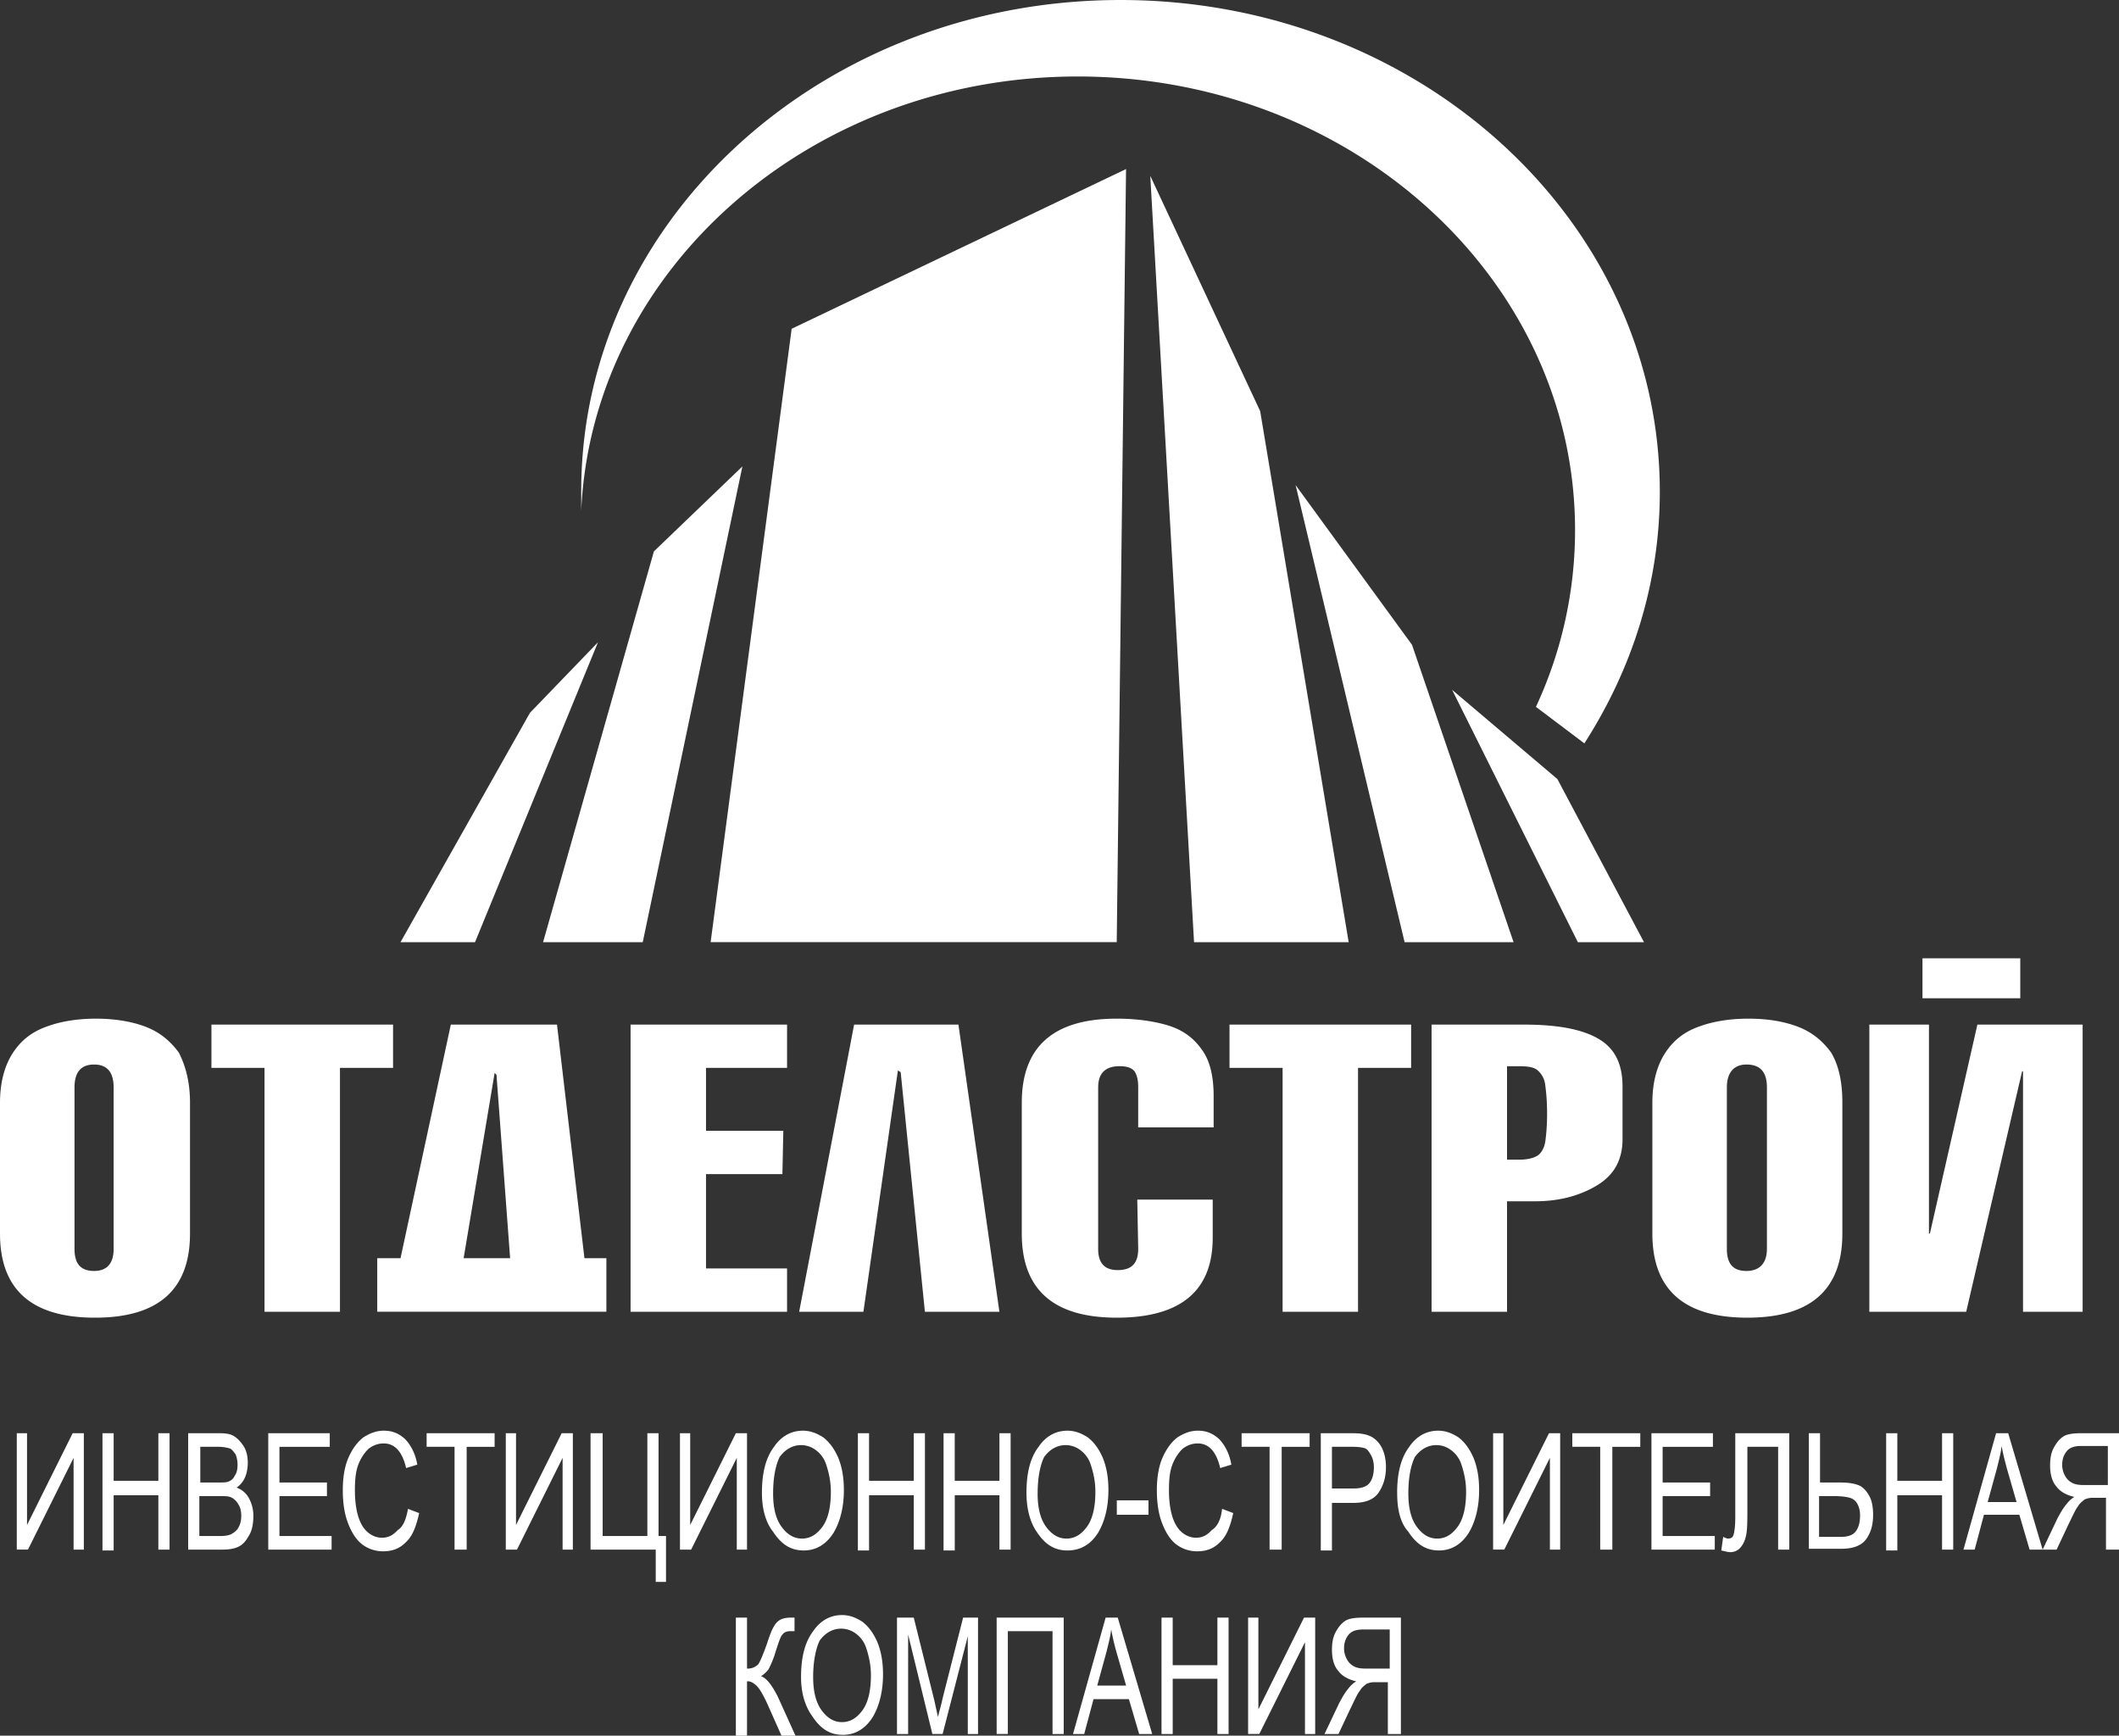 <svg width="105" height="86" fill="none" xmlns="http://www.w3.org/2000/svg"><rect width="100%" height="100%" fill="#333333" stroke="none"/><path fill-rule="evenodd" clip-rule="evenodd" d="M55.524 0c14.769 0 26.723 10.903 26.723 24.373 0 4.546-1.385 8.798-3.739 12.46l-2.4-1.81a20.74 20.74 0 001.939-8.756C78.047 13.85 67.016 3.79 53.4 3.79c-13.246 0-24.046 9.555-24.6 21.51v-.968C28.8 10.903 40.755 0 55.524 0z" fill="#fff"/><path fill-rule="evenodd" clip-rule="evenodd" d="M36.787 23.11l-4.385 4.21-5.492 19.364h4.939l4.938-23.574zM29.63 31.824l-3.369 3.494-6.415 11.366h3.692l6.092-14.86zM39.228 16.29l16.57-7.914-.462 38.306H35.213l4.015-30.392zM56.998 8.713l5.446 11.66 4.385 26.31h-7.662l-2.169-37.97zM64.2 24.036l5.768 7.914L75 46.683h-5.4l-5.4-22.647zM77.17 38.6l-5.215-4.42 6.23 12.503h3.278L77.17 38.6zM9.415 54.64v6.482c0 2.778-1.569 4.167-4.707 4.167C1.569 65.29 0 63.9 0 61.122v-6.483c0-1.01.23-1.852.646-2.483.416-.632.97-1.053 1.708-1.306.692-.252 1.523-.378 2.4-.378s1.708.126 2.4.378c.692.253 1.246.674 1.708 1.306.323.63.553 1.43.553 2.483zm-5.723-.759v7.998c0 .758.323 1.095.97 1.095.646 0 .969-.379.969-1.095v-7.998c0-.757-.323-1.136-.97-1.136-.646 0-.969.379-.969 1.136zM13.107 52.913h-2.63v-2.146h9v2.146h-2.631v12.082h-3.739V52.913zM39 64.995h-7.754V50.767H39v2.146h-4.016v3.116h3.831l-.046 2.146h-3.785v4.673H39v2.147zM42.323 50.767h5.169l2.03 14.228H45.83l-1.2-11.871-.138-.084-1.708 11.955H39.6l2.723-14.228zM56.354 59.438h3.738v1.894c0 2.61-1.569 3.957-4.753 3.957-3.139 0-4.708-1.39-4.708-4.167v-6.483c0-2.778 1.57-4.167 4.708-4.167.969 0 1.846.126 2.538.336.692.21 1.246.59 1.661 1.18.416.546.6 1.346.6 2.314v1.558H56.4V53.88c0-.336-.046-.589-.184-.8-.139-.168-.37-.252-.739-.252-.692 0-1.061.337-1.061 1.052v7.998c0 .716.323 1.053.969 1.053.692 0 1.015-.337 1.015-1.053l-.046-2.441zM63.555 52.913h-2.631v-2.146h9v2.146h-2.631v12.082h-3.738V52.913zM74.676 64.995h-3.739V50.767h4.57c1.615 0 2.815.21 3.646.673.83.463 1.246 1.22 1.246 2.4v2.61c0 1.01-.415 1.767-1.246 2.272-.83.506-1.846.8-3.092.8h-1.385v5.473zm0-12.208v4.673h.6c.415 0 .738-.084.923-.21.185-.127.323-.38.37-.674.045-.295.092-.8.092-1.39 0-.63-.047-1.094-.093-1.43a1.11 1.11 0 00-.369-.716c-.185-.169-.508-.21-.923-.21h-.6v-.043zM91.292 54.64v6.482c0 2.778-1.569 4.167-4.707 4.167-3.139 0-4.708-1.39-4.708-4.167v-6.483c0-1.01.23-1.852.646-2.483.416-.632.97-1.053 1.708-1.306.692-.252 1.523-.378 2.4-.378.923 0 1.707.126 2.4.378.692.253 1.246.674 1.707 1.306.37.63.554 1.43.554 2.483zm-5.723-.759v7.998c0 .758.323 1.095.97 1.095.646 0 1.015-.379 1.015-1.095v-7.998c0-.757-.323-1.136-1.016-1.136-.6 0-.969.379-.969 1.136zM103.198 64.995V50.767h-5.215l-2.354 10.355h-.046V50.767h-2.954v14.228h4.8l2.769-11.913h.046v11.913h2.954zM22.34 50.767h5.26l1.385 11.786h-3.692l-.692-9.303-.092-.084-1.57 9.387h-3.138l2.538-11.786z" fill="#fff"/><path d="M30.047 62.342H18.693v2.652h11.354v-2.652zM100.108 47.483h-4.846v1.979h4.846v-1.979zM.832 71.014h.508v4.546L3.6 71.014h.554v5.767h-.508v-4.546L1.386 76.78H.832v-5.767zm4.246 5.767v-5.767h.554v2.357h2.215v-2.357h.554v5.767h-.554v-2.694H5.632v2.736h-.554v-.042zm4.246 0v-5.767h1.57c.323 0 .553.042.738.168.185.127.323.295.462.505.138.253.184.506.184.8 0 .253-.046.505-.138.716-.093.21-.231.379-.416.505.231.084.462.253.6.505.139.253.231.547.231.884 0 .337-.046.674-.184.926-.139.253-.277.463-.508.59-.231.126-.508.168-.877.168H9.324zm.554-3.326h.923c.231 0 .416 0 .508-.042a.536.536 0 00.323-.294c.092-.127.139-.295.139-.547 0-.211-.047-.38-.093-.506-.092-.126-.185-.252-.277-.294a2.08 2.08 0 00-.646-.085h-.83v1.769h-.047zm0 2.653h1.062c.23 0 .415-.043.507-.085.139-.084.277-.168.37-.337.092-.168.138-.336.138-.589 0-.21-.046-.42-.138-.547a.808.808 0 00-.324-.337c-.138-.084-.322-.084-.646-.084h-.969v1.978zm3.415.673v-5.767h3.047v.674h-2.493v1.767h2.354v.674h-2.354v1.978h2.585v.674h-3.138zm6.924-2.02l.553.21c-.138.631-.323 1.136-.646 1.431-.323.337-.692.463-1.154.463a1.71 1.71 0 01-1.015-.337c-.277-.21-.508-.547-.692-1.01-.185-.463-.277-1.01-.277-1.684 0-.631.092-1.178.277-1.6.184-.42.415-.757.738-1.01.323-.21.646-.336 1.016-.336.415 0 .738.126 1.061.42.277.295.508.716.6 1.263l-.554.169c-.184-.8-.554-1.22-1.107-1.22-.277 0-.508.083-.739.252-.184.168-.37.42-.508.757s-.184.758-.184 1.305c0 .8.138 1.39.369 1.768.23.38.6.59.97.59.322 0 .553-.127.784-.38.277-.168.415-.546.508-1.052zm2.307 2.02v-5.094H21.14v-.673h3.369v.674h-1.385v5.093h-.6zm2.539-5.767h.507v4.546l2.262-4.546h.554v5.767h-.508v-4.546l-2.261 4.546h-.554v-5.767zm4.246 0h.554v5.094h2.215v-5.094h.554v5.094h.37v2.273h-.509v-1.6h-3.23v-5.767h.046zm4.384 0h.508v4.546l2.262-4.546h.553v5.767h-.507v-4.546l-2.262 4.546h-.553v-5.767zm4.062 2.947c0-.969.185-1.726.6-2.273.37-.548.877-.8 1.43-.8.37 0 .693.126 1.016.337.323.252.554.589.739 1.01.184.463.276.968.276 1.6 0 .841-.184 1.557-.507 2.104-.37.59-.877.884-1.477.884-.646 0-1.108-.295-1.523-.926-.37-.463-.554-1.137-.554-1.936zm.554.042c0 .715.138 1.263.415 1.641.277.38.6.59 1.016.59.415 0 .738-.21 1.015-.59.277-.378.415-.968.415-1.726 0-.505-.092-.926-.23-1.347a1.414 1.414 0 00-.508-.715 1.198 1.198 0 00-.739-.253c-.415 0-.784.21-1.061.59-.185.379-.323.968-.323 1.81zm4.2 2.778v-5.767h.554v2.357h2.215v-2.357h.554v5.767h-.554v-2.694h-2.215v2.736h-.554v-.042zm4.246 0v-5.767h.554v2.357h2.215v-2.357h.554v5.767h-.554v-2.694H47.31v2.736h-.554v-.042zm4.108-2.82c0-.969.184-1.726.6-2.273.369-.548.877-.8 1.43-.8.37 0 .693.126 1.016.337.323.252.554.589.738 1.01.185.463.277.968.277 1.6 0 .841-.184 1.557-.508 2.104-.369.59-.877.884-1.523.884-.646 0-1.107-.295-1.523-.926-.323-.463-.507-1.137-.507-1.936zm.553.042c0 .715.139 1.263.416 1.641.277.38.6.59 1.015.59.416 0 .739-.21 1.016-.59.276-.378.415-.968.415-1.726 0-.505-.092-.926-.23-1.347a1.414 1.414 0 00-.509-.715 1.197 1.197 0 00-.738-.253c-.415 0-.785.21-1.062.59-.184.379-.322.968-.322 1.81zm3.924 1.052v-.716h1.569v.716h-1.57zm5.215-.295l.554.21c-.139.632-.323 1.138-.646 1.432-.324.337-.693.463-1.154.463a1.71 1.71 0 01-1.016-.337c-.277-.21-.507-.547-.692-1.01-.184-.463-.277-1.01-.277-1.684 0-.631.093-1.178.277-1.6.185-.42.415-.757.739-1.01.323-.21.646-.336 1.015-.336.415 0 .738.126 1.061.42.277.295.508.716.6 1.263l-.553.169c-.185-.8-.554-1.22-1.108-1.22-.277 0-.508.083-.739.252-.184.168-.369.42-.507.757-.139.337-.185.758-.185 1.305 0 .8.139 1.39.37 1.768.23.38.6.59.969.59.323 0 .553-.127.784-.38.277-.168.462-.546.508-1.052zm2.354 2.021v-5.094h-1.385v-.673h3.37v.674h-1.385v5.093h-.6zm2.538 0v-5.767h1.57c.369 0 .646.042.83.126.231.085.462.295.6.547.139.253.23.59.23 1.01 0 .506-.138.927-.368 1.264-.231.336-.646.505-1.246.505H66v2.357h-.554v-.042zm.554-3.03h1.108c.323 0 .6-.085.738-.253.139-.169.231-.421.231-.8 0-.21-.046-.421-.139-.59-.092-.168-.184-.294-.276-.336-.093-.042-.323-.085-.6-.085H66v2.063zm3.23.21c0-.969.185-1.726.6-2.273.37-.548.878-.8 1.432-.8.369 0 .692.126 1.015.337.323.252.554.589.738 1.01.185.463.277.968.277 1.6 0 .841-.184 1.557-.507 2.104-.37.59-.877.884-1.477.884-.646 0-1.108-.295-1.523-.926-.416-.463-.554-1.137-.554-1.936zm.555.042c0 .715.138 1.263.415 1.641.277.38.6.59 1.015.59.416 0 .739-.21 1.016-.59.277-.378.415-.968.415-1.726 0-.505-.092-.926-.23-1.347a1.414 1.414 0 00-.508-.715 1.198 1.198 0 00-.739-.253c-.415 0-.784.21-1.061.59-.185.379-.323.968-.323 1.81zm4.2-2.989h.507v4.546l2.262-4.546h.554v5.767H76.8v-4.546L74.54 76.78h-.554v-5.767zm5.307 5.767v-5.094H77.91v-.673h3.369v.674h-1.385v5.093h-.6zm2.539 0v-5.767h3.046v.674h-2.492v1.767h2.353v.674h-2.353v1.978h2.584v.674h-3.138zm4.2-5.767h2.63v5.767h-.553v-5.094h-1.523v2.99c0 .589 0 1.01-.047 1.304-.046.295-.138.505-.276.674a.657.657 0 01-.508.252c-.139 0-.277-.042-.462-.084l.093-.673c.092.042.184.084.23.084.139 0 .231-.042.277-.169.046-.126.093-.42.093-.926v-4.125h.046zm3.6 0h.554v2.442H91.2c.37 0 .646.042.877.126.23.084.415.294.554.547.138.253.184.59.184.926 0 .463-.092.842-.323 1.179-.23.337-.646.505-1.246.505h-1.615v-5.725zm.554 5.136H91.2c.37 0 .6-.085.738-.253.139-.168.231-.421.231-.8 0-.252-.046-.42-.138-.59a.605.605 0 00-.37-.294c-.138-.042-.415-.084-.784-.084h-.739v2.02h.047zm3.276.631v-5.767h.554v2.357h2.216v-2.357h.553v5.767h-.553v-2.694h-2.216v2.736h-.553v-.042zm3.831 0l1.616-5.767h.6l1.707 5.767h-.646l-.508-1.726h-1.753l-.462 1.726h-.554zm1.2-2.357h1.431l-.462-1.6c-.138-.505-.23-.884-.276-1.179-.047.38-.139.716-.231 1.095l-.462 1.684zm6.508 2.357v-5.767h-1.892c-.37 0-.693.042-.877.168-.185.127-.323.295-.462.548-.138.252-.184.547-.184.884 0 .42.092.8.323 1.052.184.252.507.42.877.505-.139.084-.277.21-.37.337-.184.21-.323.463-.461.716l-.739 1.557h.693l.553-1.179c.231-.463.37-.8.508-.968.092-.168.231-.252.323-.337a1 1 0 01.416-.084h.646v2.568h.646zm-.554-3.2h-1.2c-.277 0-.461-.041-.6-.126a.809.809 0 01-.323-.336 1.085 1.085 0 01-.138-.547c0-.295.092-.506.23-.674.139-.168.37-.253.693-.253h1.338v1.937zM36.463 80.15h.553v2.525a.724.724 0 00.554-.21c.093-.126.231-.463.416-.968.138-.421.23-.674.323-.842.092-.169.184-.295.323-.38.138-.083.323-.125.554-.125h.184v.673h-.23c-.139 0-.277.042-.37.168-.092.085-.184.38-.323.8a4.78 4.78 0 01-.369.926 1.35 1.35 0 01-.37.337c.278.084.555.463.832 1.01L39.417 86h-.693l-.692-1.558c-.23-.505-.415-.8-.554-.926-.138-.126-.277-.21-.415-.21h-.047V86h-.553v-5.851zm3.23 2.946c0-.968.185-1.726.6-2.273.37-.547.877-.8 1.431-.8.37 0 .693.127 1.016.337.323.253.553.59.738 1.01.185.463.277.969.277 1.6 0 .842-.185 1.558-.508 2.105-.369.589-.877.884-1.477.884-.646 0-1.107-.295-1.523-.926-.369-.506-.554-1.18-.554-1.937zm.6 0c0 .716.139 1.263.416 1.642.277.379.6.59 1.015.59.416 0 .739-.211 1.016-.59.276-.379.415-.968.415-1.726 0-.505-.092-.926-.23-1.347a1.414 1.414 0 00-.508-.716 1.198 1.198 0 00-.739-.252c-.415 0-.785.21-1.061.59-.185.378-.324 1.01-.324 1.81zm4.154 2.82V80.15h.831l1.015 4.083.185.842c.046-.21.139-.505.23-.926l1.016-4h.739v5.768h-.508v-4.841l-1.246 4.84H46.2l-1.2-4.925v4.926h-.554zm5.493 0h-.554V80.15h3.323v5.767h-.554v-5.094H49.94v5.094zm3.23 0l1.616-5.766h.6l1.707 5.767h-.646l-.508-1.726h-1.753l-.462 1.726h-.554zm1.2-2.399h1.431l-.462-1.6a11.52 11.52 0 01-.276-1.178c-.047.379-.139.716-.231 1.094l-.462 1.684zm3.185 2.4v-5.767h.554v2.357h2.215v-2.357h.554v5.767h-.554v-2.737H58.11v2.737h-.554zm4.292-5.767h.508v4.546l2.261-4.546h.554v5.767h-.507v-4.547L62.4 85.916h-.554v-5.767zm7.57 5.767v-5.767h-1.893c-.37 0-.692.042-.877.168-.184.126-.323.295-.461.547-.139.253-.185.547-.185.884 0 .421.092.8.323 1.053.185.252.508.42.877.505a1.35 1.35 0 00-.37.337c-.184.21-.322.463-.46.715l-.74 1.558h.693l.554-1.18c.23-.462.37-.799.508-.967.092-.169.23-.253.323-.337a.995.995 0 01.415-.084h.646v2.568h.646zm-.554-3.242h-1.2c-.277 0-.462-.042-.6-.126a.808.808 0 01-.323-.337 1.082 1.082 0 01-.139-.547c0-.295.092-.505.23-.674.14-.168.37-.252.693-.252h1.339v1.936z" fill="#fff"/></svg>